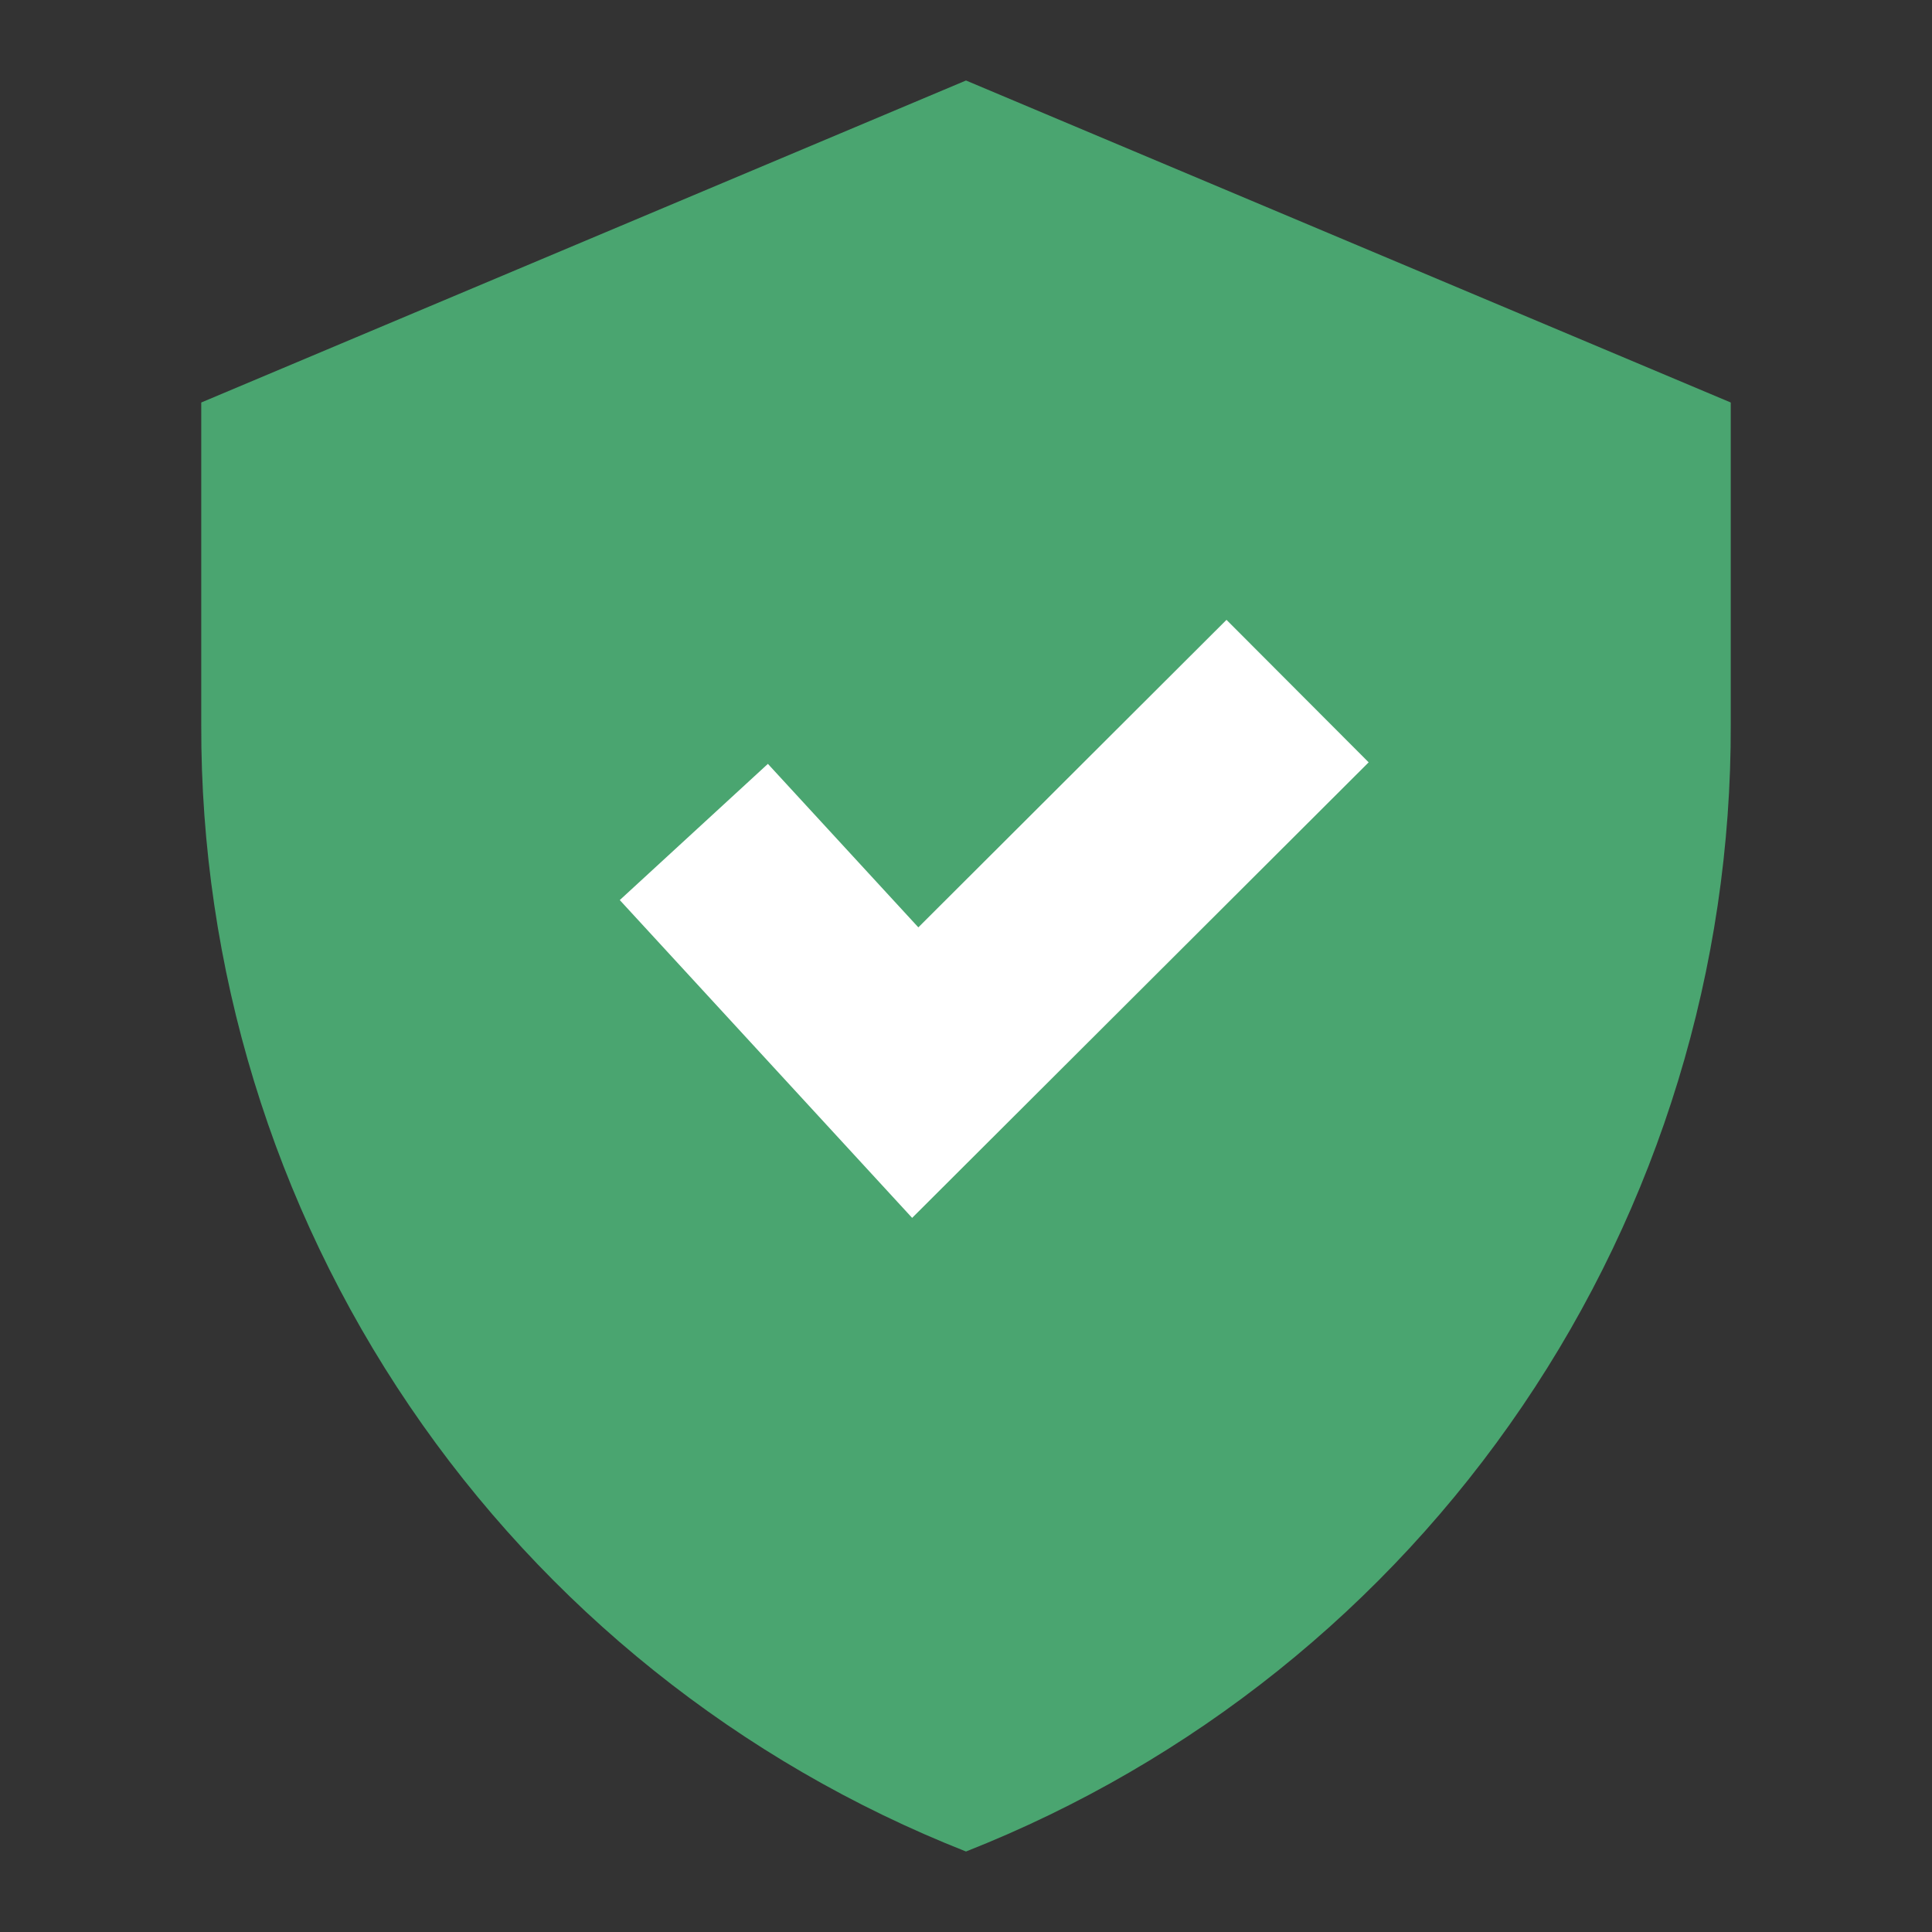 <svg width="24" height="24" viewBox="0 0 24 24" fill="none" xmlns="http://www.w3.org/2000/svg">
<rect x="0" y="0" width="24" height="24" fill="#333333" stroke="none"/>
<path d="M21.5 5L12 1L2.5 5V9C2.491 12.018 3.393 14.97 5.088 17.467C6.783 19.965 9.192 21.893 12 23C14.808 21.893 17.217 19.965 18.912 17.467C20.607 14.97 21.509 12.018 21.5 9V5Z" fill="#4AA570"/>
<path fill-rule="evenodd" clip-rule="evenodd" d="M11.408 11.52L15.236 7.7L17.002 9.47L11.331 15.129L7.699 11.181L9.539 9.489L11.408 11.52Z" fill="white"/>
</svg>
